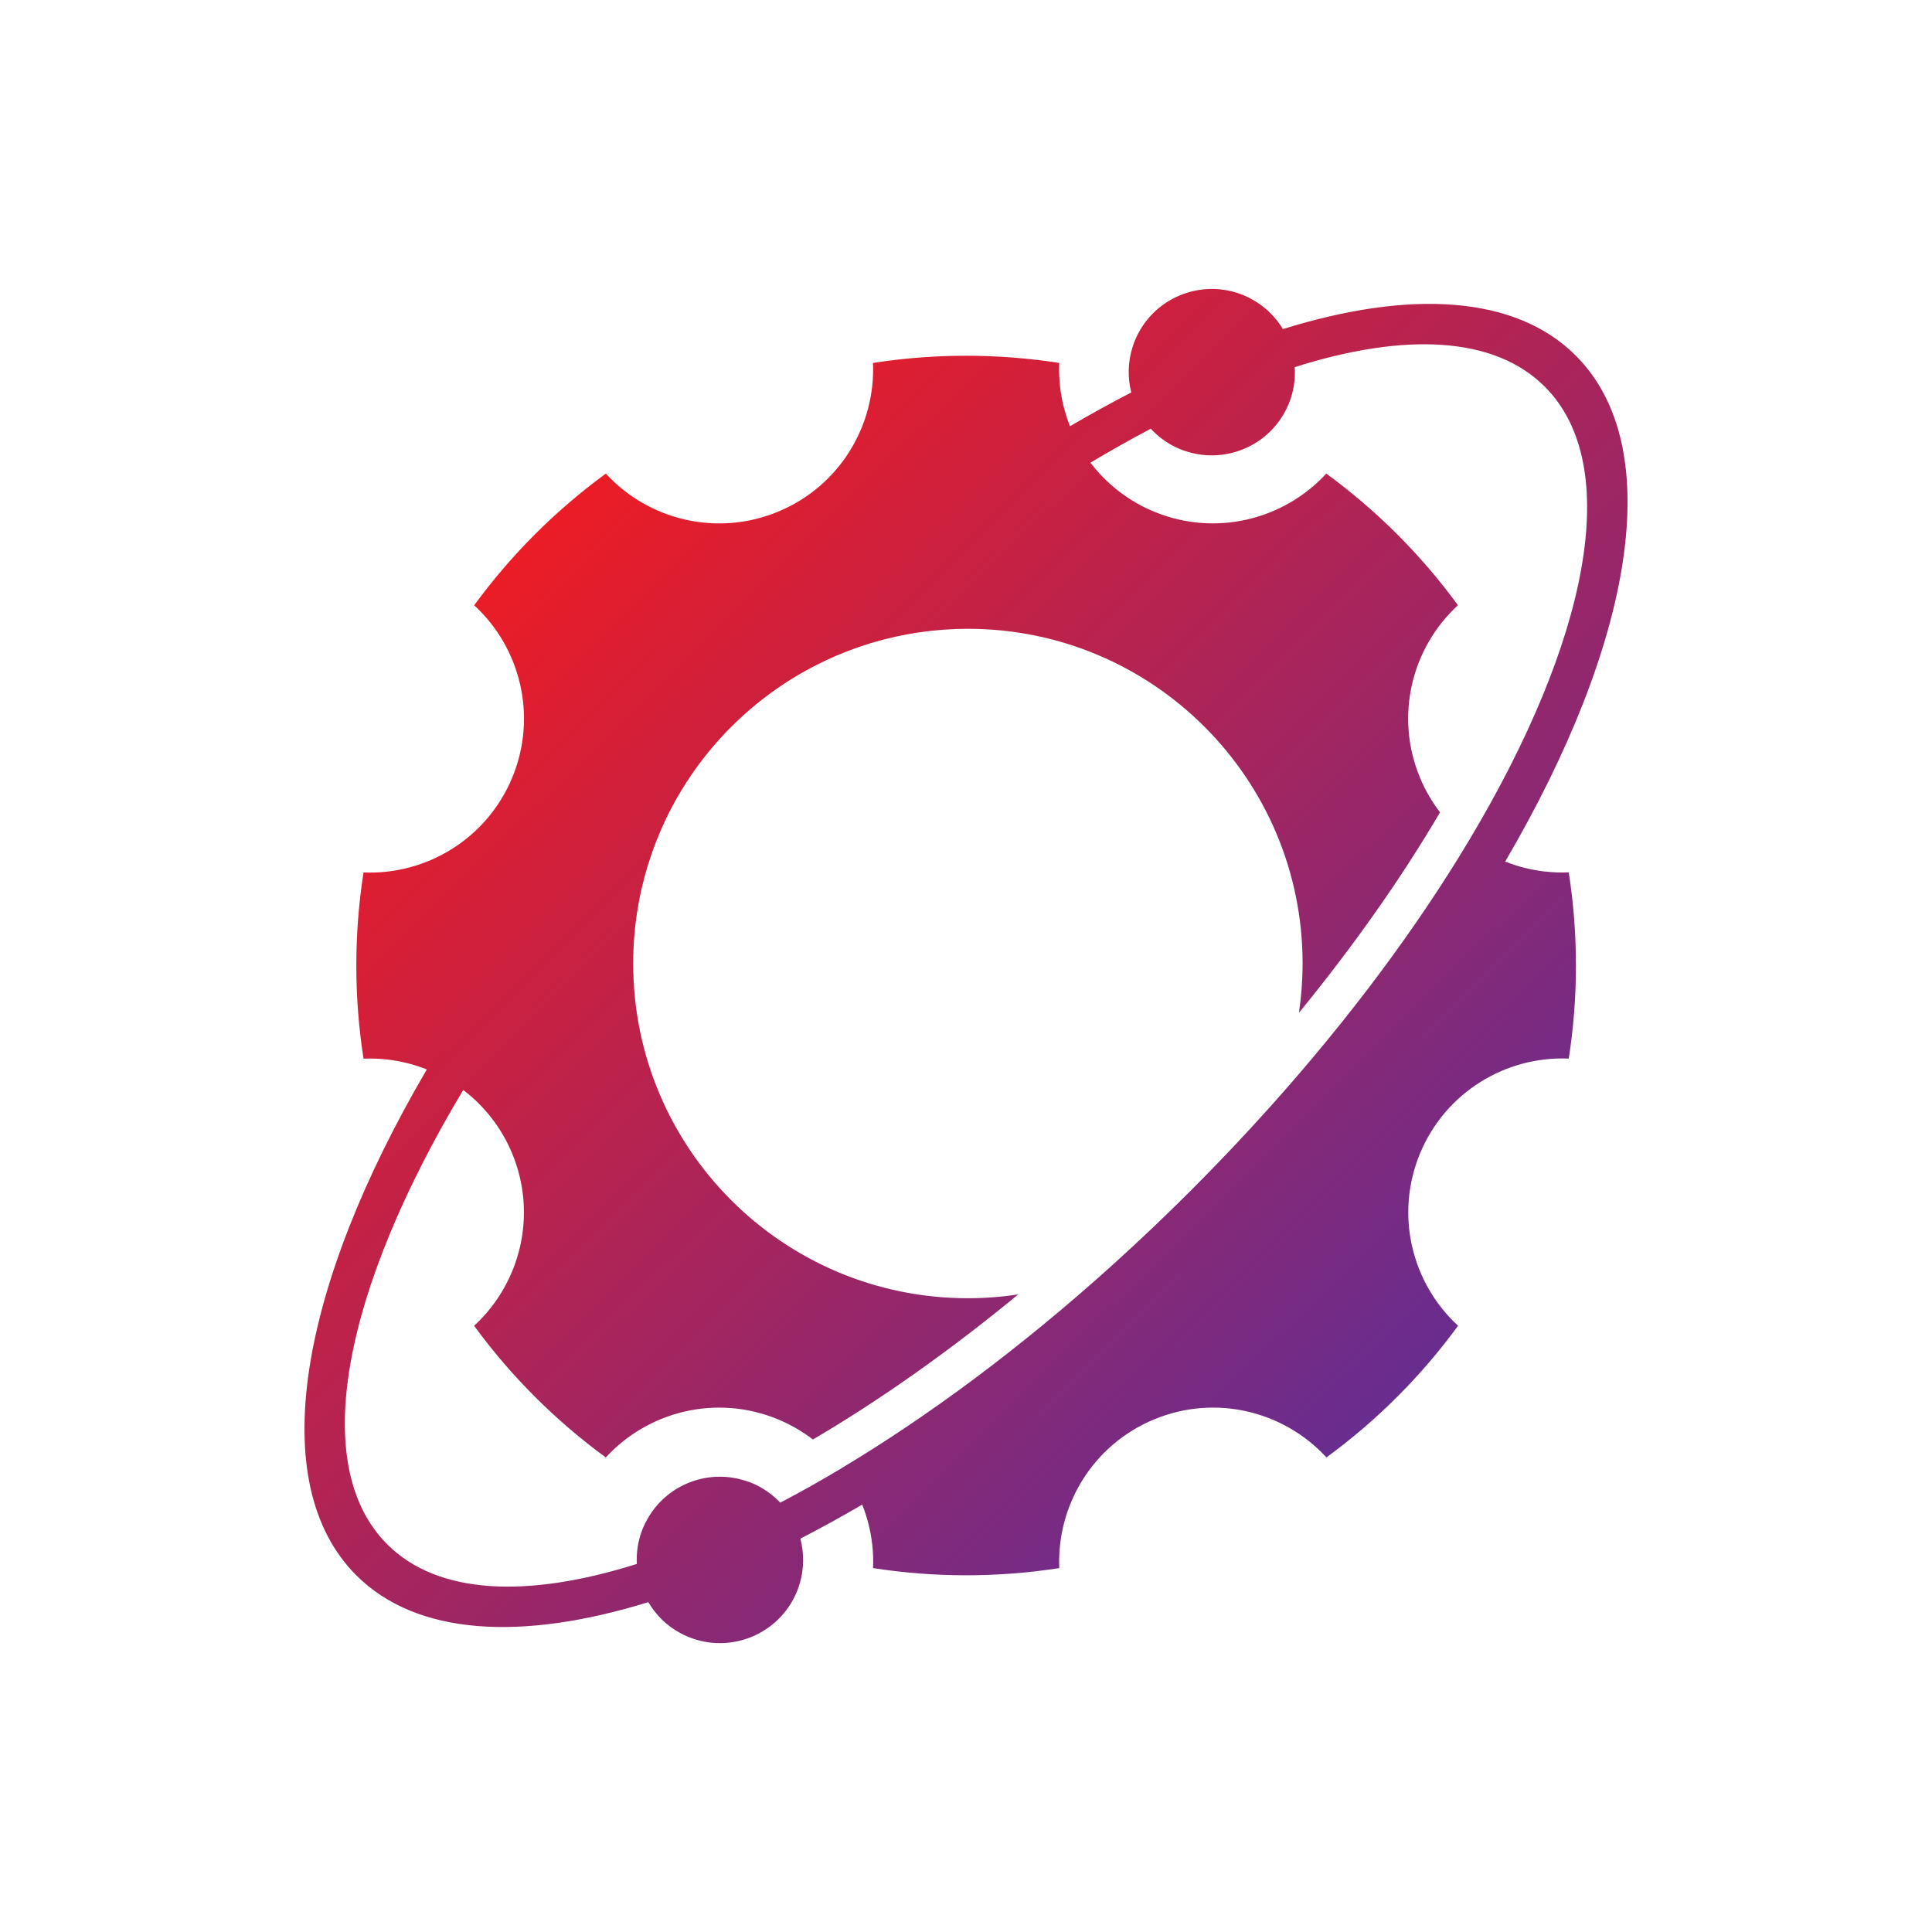 <?xml version="1.0" encoding="UTF-8"?>
<svg id="Layer_1" data-name="Layer 1" xmlns="http://www.w3.org/2000/svg" xmlns:xlink="http://www.w3.org/1999/xlink" viewBox="0 0 500 500">
  <defs>
    <style>
      .cls-1 {
        fill: url(#linear-gradient);
      }
    </style>
    <linearGradient id="linear-gradient" x1="363.89" y1="365.6" x2="136.72" y2="134.71" gradientUnits="userSpaceOnUse">
      <stop offset="0" stop-color="#662d91"/>
      <stop offset="1" stop-color="#ed1c24"/>
    </linearGradient>
  </defs>
  <path class="cls-1" d="m399.85,225.56c-3.55-.4-7.02-1.28-10.31-2.59,33.09-56.48,42.05-107.15,18.28-130.93-15.64-15.64-42.9-17.11-75.8-6.88-2-3.3-4.89-6.09-8.51-7.96-.53-.27-1.07-.54-1.64-.78-10.99-4.55-23.59.67-28.14,11.66-.26.63-.48,1.27-.68,1.91-1.19,3.87-1.22,7.86-.28,11.58-5.22,2.69-10.51,5.61-15.86,8.74-1.31-3.3-2.18-6.77-2.58-10.32-.22-2-.29-4.03-.21-6.06-15.76-2.45-32-2.52-48.19,0,.69,16.24-8.67,31.91-24.56,38.49-15.89,6.58-33.59,2.12-44.58-9.85-13.23,9.67-24.66,21.2-34.07,34.08,11.97,10.99,16.43,28.7,9.85,44.58-6.58,15.88-22.25,25.25-38.49,24.56-2.45,15.76-2.52,32,0,48.19,2.04-.09,4.06-.01,6.06.21,3.55.4,7.02,1.27,10.32,2.58-33.08,56.47-42.04,107.13-18.26,130.91,15.6,15.6,42.78,17.1,75.58,6.95,1.94,3.3,4.75,6.12,8.31,8.03.64.34,1.3.66,1.99.94,10.99,4.55,23.59-.67,28.14-11.66.31-.74.56-1.48.78-2.24,1.12-3.85,1.1-7.81.13-11.5,5.27-2.71,10.61-5.65,16.01-8.81,1.31,3.29,2.19,6.76,2.59,10.31.23,2.02.3,4.06.22,6.12,15.76,2.45,32,2.52,48.19,0-.69-16.24,8.67-31.91,24.56-38.49,15.89-6.58,33.59-2.12,44.58,9.85,13.23-9.67,24.66-21.2,34.07-34.08-11.97-10.99-16.43-28.7-9.85-44.58,6.58-15.88,22.25-25.25,38.49-24.56,2.45-15.76,2.52-32,0-48.19-2.06.09-4.1.01-6.12-.22Zm-182.06,154.42c-5.36,3.21-10.65,6.18-15.86,8.91-2.02-2.14-4.5-3.9-7.39-5.1-1.02-.42-2.06-.73-3.1-.99-9.31-2.3-19.09,1.86-23.84,10.24-.44.77-.85,1.57-1.2,2.41-1.26,3.04-1.75,6.21-1.59,9.29-28.41,8.97-51.54,7.98-64.6-5.08-20.53-20.53-11.25-65.92,19.67-117.58,2.77,2.1,5.27,4.58,7.44,7.4,2.09,2.71,3.86,5.74,5.23,9.05,6.58,15.89,2.12,33.59-9.85,44.58,9.67,13.23,21.2,24.66,34.08,34.07,10.99-11.97,28.7-16.43,44.58-9.85,3.3,1.37,6.32,3.13,9.02,5.21,17.46-10.26,35.39-22.93,53.13-37.54-4.25.64-8.59.98-13.02.98-47.84,0-86.62-38.78-86.62-86.62,0-4.41.33-8.74.97-12.98,1.28-8.53,3.81-16.64,7.38-24.17,8.59-18.07,23.26-32.69,41.36-41.23,7.54-3.56,15.66-6.06,24.2-7.31,4.15-.61,8.39-.94,12.71-.94,47.84,0,86.62,38.78,86.62,86.62,0,4.33-.33,8.59-.94,12.75,14.17-17.33,26.5-34.82,36.51-51.87-2.08-2.71-3.84-5.72-5.21-9.02-6.58-15.89-2.12-33.59,9.85-44.58-9.67-13.23-21.2-24.66-34.08-34.07-10.99,11.97-28.7,16.43-44.58,9.85-3.31-1.37-6.34-3.14-9.05-5.23-2.82-2.17-5.3-4.68-7.4-7.44,5.28-3.16,10.49-6.09,15.61-8.79,2.05,2.21,4.57,4.04,7.54,5.27.91.38,1.83.66,2.76.91,9.53,2.52,19.65-1.78,24.38-10.49.36-.67.7-1.36,1-2.08,1.3-3.13,1.77-6.38,1.58-9.55,28.45-9.01,51.62-8.03,64.7,5.05,20.53,20.53,11.25,65.92-19.68,117.58-13.31,22.23-30.62,45.62-51.29,68.69-6.54,7.3-13.41,14.57-20.6,21.76-6.79,6.79-13.65,13.29-20.53,19.5-23.47,21.15-47.3,38.85-69.92,52.39Z"/>
</svg>